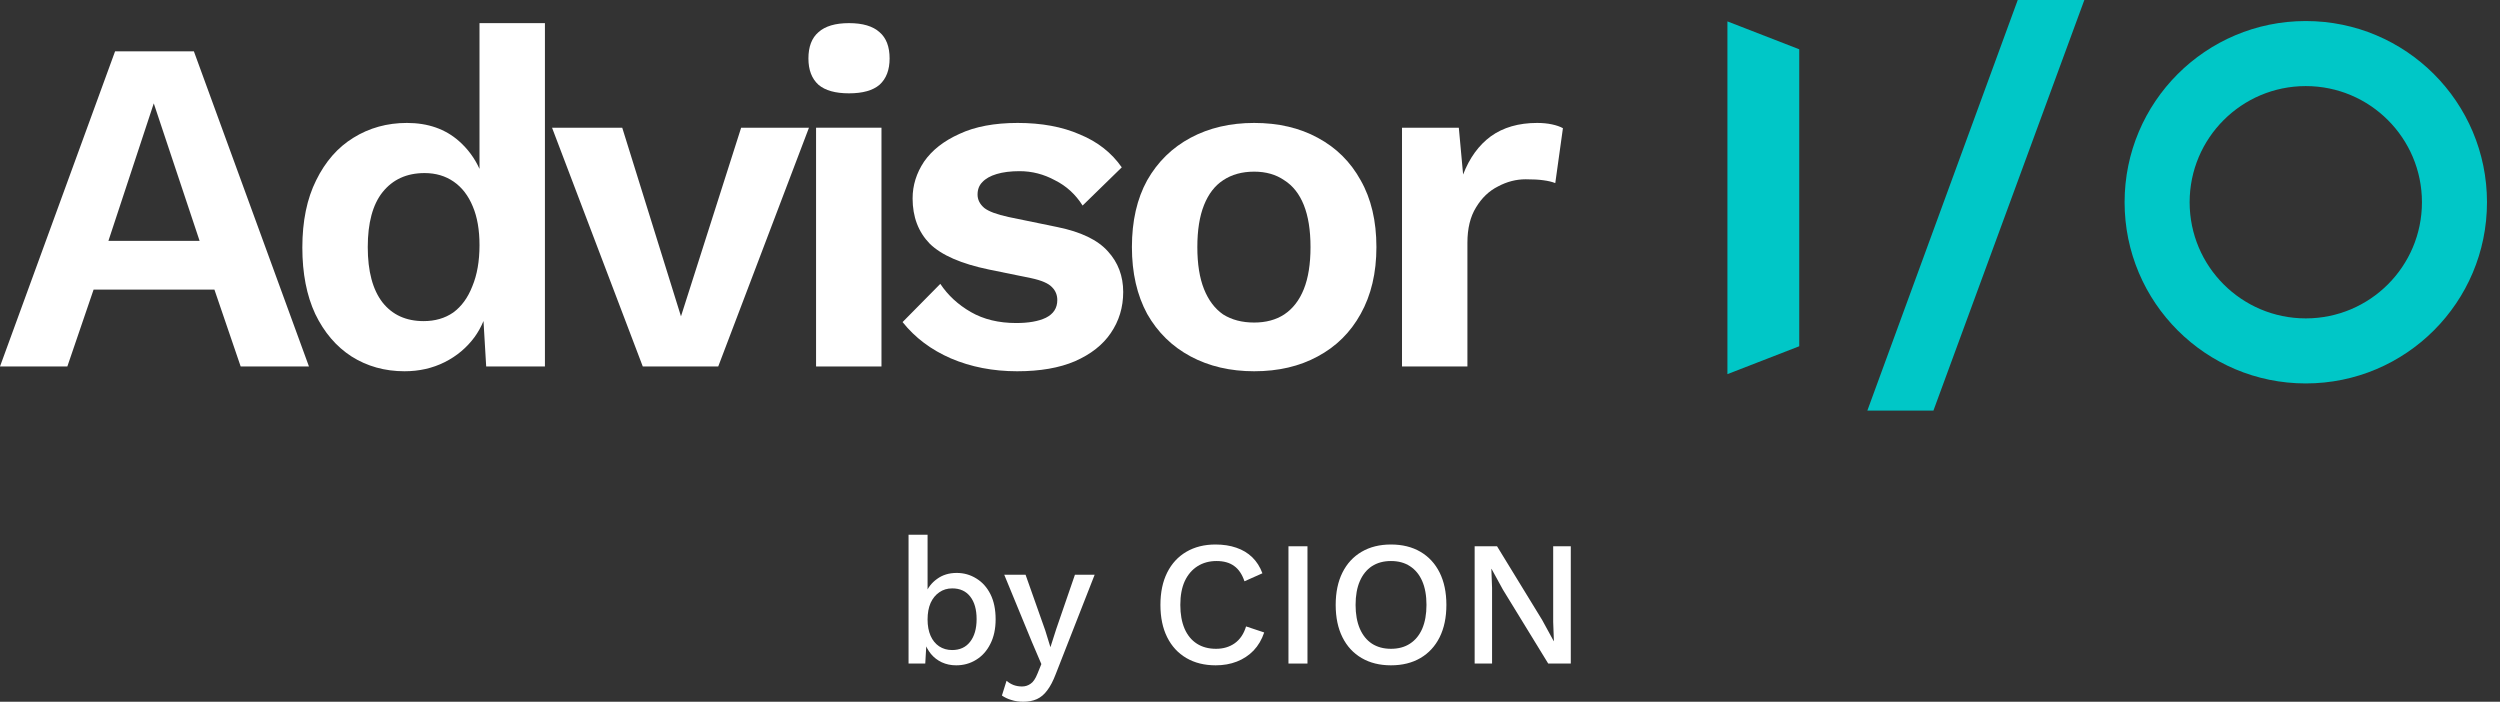 <svg width="171" height="48" viewBox="0 0 171 48" fill="none" xmlns="http://www.w3.org/2000/svg">
<rect x="0" y="0" width="171" height="48" fill="#333333" stroke="none"/>
<path d="M142.569 0L132.247 28.083H127.727L138.013 0H142.569Z" fill="#00C7C7"/>
<path d="M123.068 3.371V23.684L118.156 25.591V1.464L123.068 3.371Z" fill="#00C7C7"/>
<path fill-rule="evenodd" clip-rule="evenodd" d="M170.11 13.833C170.11 20.678 164.561 26.227 157.716 26.227C150.871 26.227 145.322 20.678 145.322 13.833C145.322 6.988 150.871 1.439 157.716 1.439C164.561 1.439 170.11 6.988 170.11 13.833ZM165.661 13.833C165.661 18.221 162.104 21.778 157.716 21.778C153.328 21.778 149.771 18.221 149.771 13.833C149.771 9.445 153.328 5.888 157.716 5.888C162.104 5.888 165.661 9.445 165.661 13.833Z" fill="#00C7C7"/>
<path d="M65.403 45.508C65.046 45.508 64.718 45.44 64.418 45.302C64.127 45.164 63.88 44.974 63.677 44.731C63.474 44.479 63.324 44.2 63.227 43.892L63.385 43.685L63.288 45.387H62.145V36.575H63.446V40.841L63.3 40.635C63.454 40.213 63.717 39.869 64.09 39.602C64.463 39.326 64.912 39.188 65.439 39.188C65.925 39.188 66.371 39.314 66.776 39.565C67.189 39.816 67.513 40.177 67.748 40.647C67.983 41.117 68.101 41.688 68.101 42.361C68.101 43.017 67.979 43.58 67.736 44.05C67.501 44.52 67.177 44.88 66.764 45.132C66.359 45.383 65.905 45.508 65.403 45.508ZM65.123 44.463C65.65 44.463 66.059 44.277 66.351 43.904C66.65 43.523 66.8 43.005 66.8 42.348C66.8 41.692 66.655 41.178 66.363 40.805C66.071 40.432 65.662 40.246 65.135 40.246C64.795 40.246 64.499 40.335 64.248 40.513C63.997 40.683 63.798 40.926 63.653 41.242C63.515 41.558 63.446 41.935 63.446 42.373C63.446 42.802 63.515 43.175 63.653 43.491C63.79 43.799 63.985 44.038 64.236 44.208C64.495 44.378 64.791 44.463 65.123 44.463Z" fill="white"/>
<path d="M74.875 39.31L72.214 46.104C72.035 46.574 71.841 46.947 71.63 47.222C71.428 47.498 71.193 47.696 70.925 47.818C70.658 47.939 70.346 48 69.99 48C69.698 48 69.426 47.959 69.175 47.878C68.932 47.806 68.718 47.704 68.531 47.575L68.847 46.566C69.001 46.696 69.163 46.793 69.333 46.858C69.511 46.922 69.702 46.955 69.904 46.955C70.123 46.955 70.318 46.894 70.488 46.772C70.666 46.659 70.824 46.428 70.962 46.08L71.229 45.423L70.585 43.916L68.689 39.31H70.148L71.497 43.126L71.849 44.269L72.25 43.017L73.526 39.31H74.875Z" fill="white"/>
<path d="M86.471 43.26C86.309 43.746 86.066 44.159 85.742 44.5C85.418 44.832 85.037 45.083 84.599 45.253C84.162 45.423 83.68 45.508 83.153 45.508C82.383 45.508 81.715 45.342 81.147 45.01C80.58 44.678 80.143 44.204 79.835 43.588C79.527 42.972 79.373 42.235 79.373 41.376C79.373 40.517 79.527 39.78 79.835 39.164C80.143 38.548 80.58 38.074 81.147 37.742C81.715 37.41 82.379 37.244 83.141 37.244C83.667 37.244 84.141 37.317 84.563 37.463C84.992 37.608 85.357 37.827 85.656 38.119C85.956 38.411 86.187 38.775 86.349 39.213L85.122 39.76C84.96 39.282 84.725 38.933 84.417 38.715C84.109 38.488 83.708 38.374 83.214 38.374C82.719 38.374 82.286 38.492 81.913 38.727C81.54 38.962 81.249 39.302 81.038 39.748C80.835 40.193 80.734 40.736 80.734 41.376C80.734 42.008 80.831 42.551 81.026 43.005C81.22 43.45 81.5 43.791 81.865 44.026C82.229 44.261 82.667 44.378 83.177 44.378C83.671 44.378 84.097 44.252 84.453 44.001C84.818 43.742 85.077 43.357 85.231 42.847L86.471 43.26Z" fill="white"/>
<path d="M89.431 37.365V45.387H88.131V37.365H89.431Z" fill="white"/>
<path d="M95.141 37.244C95.918 37.244 96.591 37.41 97.158 37.742C97.725 38.074 98.163 38.548 98.471 39.164C98.778 39.78 98.933 40.517 98.933 41.376C98.933 42.235 98.778 42.972 98.471 43.588C98.163 44.204 97.725 44.678 97.158 45.01C96.591 45.342 95.918 45.508 95.141 45.508C94.371 45.508 93.702 45.342 93.135 45.01C92.568 44.678 92.13 44.204 91.823 43.588C91.515 42.972 91.361 42.235 91.361 41.376C91.361 40.517 91.515 39.78 91.823 39.164C92.13 38.548 92.568 38.074 93.135 37.742C93.702 37.41 94.371 37.244 95.141 37.244ZM95.141 38.374C94.638 38.374 94.205 38.492 93.84 38.727C93.484 38.962 93.208 39.302 93.014 39.748C92.819 40.193 92.722 40.736 92.722 41.376C92.722 42.008 92.819 42.551 93.014 43.005C93.208 43.45 93.484 43.791 93.84 44.026C94.205 44.261 94.638 44.378 95.141 44.378C95.651 44.378 96.084 44.261 96.441 44.026C96.806 43.791 97.085 43.45 97.28 43.005C97.474 42.551 97.571 42.008 97.571 41.376C97.571 40.736 97.474 40.193 97.28 39.748C97.085 39.302 96.806 38.962 96.441 38.727C96.084 38.492 95.651 38.374 95.141 38.374Z" fill="white"/>
<path d="M107.442 37.365V45.387H105.898L102.799 40.331L102.021 38.909H102.009L102.057 40.209V45.387H100.866V37.365H102.398L105.485 42.409L106.275 43.855H106.287L106.238 42.543V37.365H107.442Z" fill="white"/>
<path fill-rule="evenodd" clip-rule="evenodd" d="M21.133 25.067H16.462L14.666 19.808H6.402L4.606 25.067H0L7.872 3.509H13.261L21.133 25.067ZM7.415 16.477H13.653L10.518 7.07L7.415 16.477Z" fill="white"/>
<path fill-rule="evenodd" clip-rule="evenodd" d="M27.67 25.394C26.32 25.394 25.111 25.056 24.044 24.381C22.999 23.706 22.171 22.737 21.562 21.474C20.974 20.211 20.68 18.698 20.68 16.934C20.68 15.127 20.995 13.591 21.627 12.328C22.258 11.044 23.108 10.075 24.175 9.421C25.264 8.746 26.483 8.409 27.833 8.409C29.27 8.409 30.457 8.823 31.393 9.65C31.997 10.184 32.466 10.818 32.798 11.551V1.582H37.273V25.067H33.255L33.071 21.957C32.911 22.344 32.711 22.706 32.471 23.042C31.927 23.782 31.241 24.359 30.413 24.773C29.586 25.187 28.671 25.394 27.67 25.394ZM28.976 21.964C29.76 21.964 30.435 21.768 31.001 21.376C31.567 20.962 32.003 20.364 32.308 19.58C32.635 18.796 32.798 17.859 32.798 16.771C32.798 15.725 32.645 14.844 32.34 14.125C32.036 13.384 31.6 12.818 31.034 12.426C30.468 12.034 29.804 11.838 29.041 11.838C27.822 11.838 26.864 12.274 26.167 13.145C25.492 13.994 25.155 15.246 25.155 16.901C25.155 18.556 25.492 19.819 26.167 20.69C26.842 21.54 27.779 21.964 28.976 21.964Z" fill="white"/>
<path d="M55.333 8.736H50.694L46.579 21.638L42.561 8.736H37.76L43.966 25.067H49.127L55.333 8.736Z" fill="white"/>
<path d="M58.072 6.384C57.136 6.384 56.439 6.188 55.982 5.796C55.525 5.382 55.296 4.783 55.296 3.999C55.296 3.194 55.525 2.595 55.982 2.203C56.439 1.789 57.136 1.582 58.072 1.582C59.009 1.582 59.706 1.789 60.163 2.203C60.62 2.595 60.849 3.194 60.849 3.999C60.849 4.783 60.62 5.382 60.163 5.796C59.706 6.188 59.009 6.384 58.072 6.384Z" fill="white"/>
<path d="M60.293 25.067H55.819V8.735H60.293V25.067Z" fill="white"/>
<path d="M65.035 24.512C66.407 25.1 67.921 25.394 69.576 25.394C71.143 25.394 72.461 25.165 73.528 24.708C74.617 24.229 75.433 23.587 75.978 22.781C76.544 21.953 76.827 21.017 76.827 19.972C76.827 18.883 76.478 17.957 75.782 17.195C75.085 16.412 73.931 15.856 72.319 15.53L68.988 14.844C68.182 14.669 67.627 14.463 67.322 14.223C67.017 13.962 66.865 13.657 66.865 13.308C66.865 12.96 66.973 12.677 67.191 12.459C67.409 12.22 67.736 12.035 68.171 11.904C68.606 11.773 69.129 11.708 69.739 11.708C70.588 11.708 71.394 11.915 72.156 12.329C72.94 12.72 73.571 13.298 74.05 14.06L76.729 11.447C76.032 10.445 75.074 9.694 73.855 9.193C72.657 8.67 71.241 8.409 69.608 8.409C68.019 8.409 66.69 8.659 65.623 9.16C64.556 9.639 63.751 10.271 63.206 11.055C62.684 11.839 62.422 12.677 62.422 13.57C62.422 14.833 62.814 15.867 63.598 16.673C64.404 17.457 65.754 18.045 67.648 18.437L70.523 19.024C71.241 19.177 71.72 19.384 71.96 19.645C72.2 19.885 72.319 20.179 72.319 20.527C72.319 21.072 72.058 21.474 71.535 21.736C71.034 21.975 70.359 22.095 69.51 22.095C68.313 22.095 67.278 21.845 66.407 21.344C65.536 20.843 64.839 20.2 64.317 19.416L61.736 22.03C62.586 23.097 63.685 23.924 65.035 24.512Z" fill="white"/>
<path fill-rule="evenodd" clip-rule="evenodd" d="M85.785 8.409C87.44 8.409 88.888 8.746 90.129 9.421C91.392 10.097 92.372 11.066 93.069 12.329C93.787 13.591 94.147 15.116 94.147 16.901C94.147 18.665 93.787 20.189 93.069 21.474C92.372 22.737 91.392 23.706 90.129 24.381C88.888 25.056 87.44 25.394 85.785 25.394C84.151 25.394 82.703 25.056 81.441 24.381C80.177 23.706 79.187 22.737 78.468 21.474C77.771 20.189 77.423 18.665 77.423 16.901C77.423 15.116 77.771 13.591 78.468 12.329C79.187 11.066 80.177 10.097 81.441 9.421C82.703 8.746 84.151 8.409 85.785 8.409ZM85.785 11.741C84.957 11.741 84.249 11.937 83.662 12.329C83.095 12.699 82.66 13.265 82.355 14.027C82.05 14.789 81.898 15.747 81.898 16.901C81.898 18.055 82.05 19.014 82.355 19.776C82.66 20.538 83.095 21.115 83.662 21.507C84.249 21.877 84.957 22.062 85.785 22.062C86.59 22.062 87.276 21.877 87.843 21.507C88.43 21.115 88.877 20.538 89.182 19.776C89.487 19.014 89.639 18.055 89.639 16.901C89.639 15.747 89.487 14.789 89.182 14.027C88.877 13.265 88.43 12.699 87.843 12.329C87.276 11.937 86.59 11.741 85.785 11.741Z" fill="white"/>
<path d="M95.897 8.736V25.067H100.371V16.608C100.371 15.627 100.567 14.822 100.959 14.19C101.351 13.537 101.852 13.058 102.462 12.753C103.072 12.427 103.703 12.263 104.356 12.263C104.857 12.263 105.26 12.285 105.565 12.329C105.891 12.372 106.164 12.437 106.381 12.524L106.904 8.768C106.708 8.659 106.458 8.572 106.153 8.507C105.848 8.442 105.51 8.409 105.14 8.409C103.877 8.409 102.821 8.714 101.972 9.324C101.144 9.933 100.513 10.804 100.077 11.937L99.783 8.736H95.897Z" fill="white"/>
</svg>

